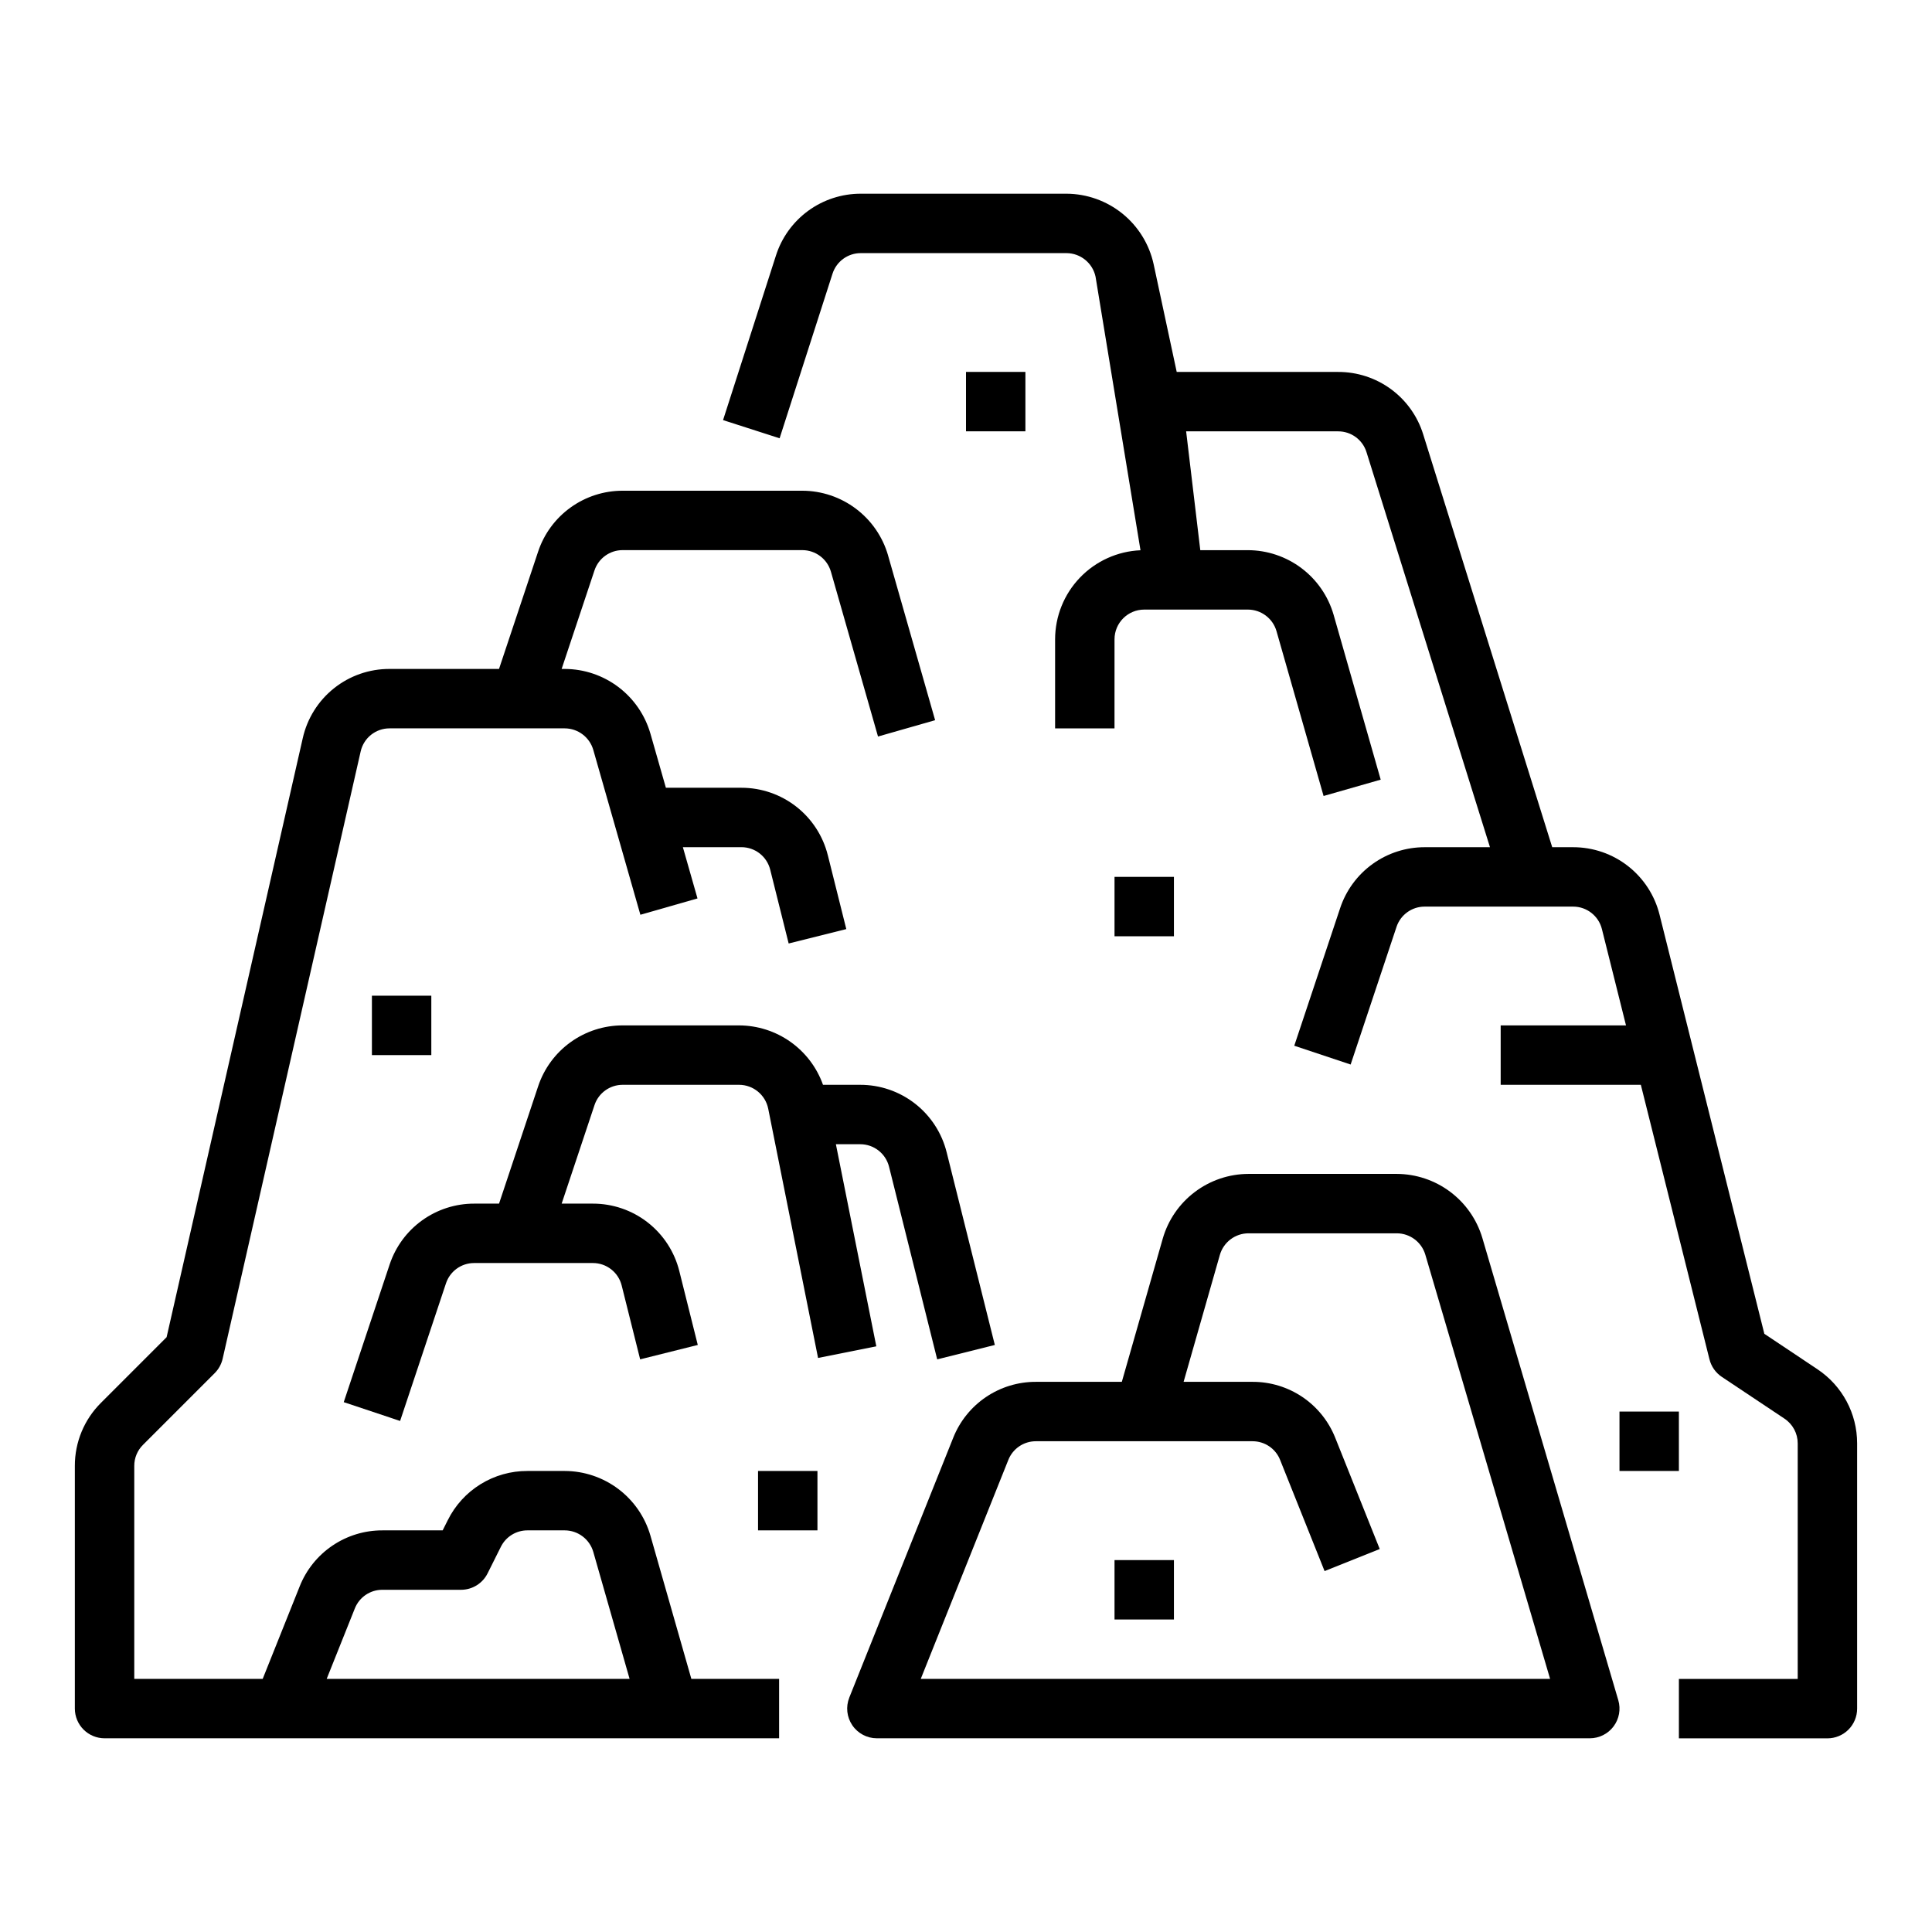 <?xml version="1.0" encoding="UTF-8"?>
<!-- Uploaded to: ICON Repo, www.iconrepo.com, Generator: ICON Repo Mixer Tools -->
<svg fill="#000000" width="800px" height="800px" version="1.1" viewBox="144 144 512 512" xmlns="http://www.w3.org/2000/svg">
 <g>
  <path d="m625.64 506.86-14.07-9.383-27.77-111.07c-1.27-5.113-4.219-9.652-8.371-12.895-4.152-3.242-9.27-5-14.539-4.992h-5.535l-34.184-109.38c-1.484-4.812-4.481-9.02-8.535-12-4.059-2.984-8.969-4.586-14.004-4.57h-42.789l-6.121-28.566c-1.152-5.273-4.07-9.996-8.266-13.391-4.199-3.391-9.43-5.254-14.828-5.277h-54.516 0.004c-5.004-0.008-9.879 1.574-13.922 4.519-4.043 2.949-7.043 7.106-8.562 11.871l-14.016 43.605 14.988 4.82 14.016-43.605c1.039-3.258 4.07-5.473 7.492-5.465h54.516c3.707 0.016 6.906 2.602 7.699 6.223l11.914 72.52h-0.004c-6.082 0.262-11.832 2.863-16.047 7.258-4.215 4.394-6.57 10.246-6.578 16.336v23.617h15.742l0.004-23.617c0.004-4.344 3.527-7.867 7.871-7.871h27.484c3.512 0.012 6.594 2.336 7.57 5.707l12.48 43.691 15.137-4.328-12.48-43.684v-0.004c-1.422-4.926-4.406-9.258-8.5-12.348-4.094-3.086-9.078-4.766-14.207-4.781h-12.625l-3.75-31.488h40.289c3.445-0.008 6.496 2.231 7.512 5.527l32.719 104.68h-17.305c-4.957-0.004-9.789 1.551-13.812 4.449-4.023 2.902-7.027 6.992-8.59 11.699l-12.156 36.465 14.938 4.981 12.156-36.469h-0.004c1.07-3.215 4.078-5.387 7.469-5.383h39.336c3.613-0.004 6.766 2.457 7.637 5.965l6.383 25.523h-33.215v15.742h37.148l18.188 72.758h0.004c0.473 1.902 1.641 3.555 3.269 4.641l16.605 11.07c2.191 1.461 3.508 3.918 3.504 6.551v62.422h-31.488v15.742h39.359l0.004 0.004c2.086 0 4.09-0.832 5.566-2.305 1.473-1.477 2.305-3.481 2.305-5.566v-70.297c0.008-7.898-3.941-15.273-10.52-19.648z"/>
  <path d="m536.83 472.05c-1.457-4.883-4.449-9.168-8.527-12.219-4.082-3.055-9.035-4.711-14.129-4.734h-39.32c-5.129 0.016-10.113 1.695-14.207 4.785-4.094 3.086-7.078 7.418-8.5 12.344l-10.852 37.977h-22.762c-4.723-0.016-9.344 1.391-13.254 4.039-3.91 2.648-6.934 6.414-8.676 10.805l-27.531 68.824h0.004c-0.973 2.426-0.676 5.176 0.789 7.336 1.465 2.164 3.906 3.461 6.519 3.461h188.93c2.481 0 4.816-1.172 6.301-3.156 1.488-1.988 1.949-4.559 1.25-6.938zm-148.82 116.87 23.207-58.027c1.188-2.996 4.09-4.961 7.316-4.949h57.402-0.004c3.223-0.008 6.125 1.953 7.312 4.949l11.785 29.465 14.617-5.848-11.785-29.465c-1.742-4.391-4.766-8.156-8.676-10.805-3.91-2.648-8.527-4.055-13.254-4.039h-18.262l9.613-33.652c0.977-3.371 4.059-5.695 7.57-5.707h39.32c3.484 0.012 6.555 2.309 7.551 5.648l33.07 112.43z"/>
  <path d="m365.52 447.23h6.445c3.613-0.004 6.766 2.457 7.641 5.965l12.762 51.051 15.273-3.816-12.762-51.051-0.004-0.004c-1.27-5.113-4.219-9.652-8.371-12.895-4.152-3.242-9.27-5-14.539-4.992h-9.859c-1.633-4.598-4.648-8.574-8.629-11.395-3.981-2.816-8.734-4.336-13.609-4.352h-30.855c-4.957-0.004-9.789 1.555-13.809 4.453-4.023 2.898-7.031 6.992-8.594 11.695l-10.359 31.086h-6.594c-4.957-0.008-9.793 1.551-13.812 4.449-4.023 2.898-7.027 6.992-8.594 11.699l-12.156 36.465 14.938 4.981 12.156-36.469c1.066-3.219 4.078-5.387 7.465-5.383h31.465c3.613-0.004 6.766 2.457 7.637 5.965l4.891 19.562 15.273-3.816-4.891-19.562v-0.004c-1.27-5.113-4.219-9.652-8.371-12.895s-9.27-5-14.539-4.992h-8.273l8.703-26.105v-0.004c1.066-3.215 4.078-5.383 7.465-5.379h30.852c3.75 0.008 6.977 2.652 7.719 6.328l13.211 66.062 15.438-3.086z"/>
  <path d="m316.37 550.95c-1.426-4.93-4.406-9.262-8.5-12.348-4.094-3.09-9.078-4.766-14.207-4.781h-9.883c-4.391-0.016-8.695 1.199-12.43 3.508-3.731 2.305-6.742 5.613-8.691 9.547l-1.348 2.688h-15.961c-4.727-0.016-9.344 1.395-13.254 4.043-3.914 2.644-6.934 6.41-8.676 10.801l-9.805 24.516h-34.031v-56.453c-0.008-2.09 0.824-4.094 2.305-5.566l19.004-19.004c1.051-1.051 1.781-2.375 2.113-3.824l36.574-160.93c0.801-3.59 3.996-6.141 7.676-6.125h46.406c3.508 0.012 6.59 2.336 7.566 5.707l12.48 43.691 15.137-4.328-3.875-13.582h15.508-0.004c3.617-0.004 6.766 2.453 7.641 5.961l4.891 19.562 15.273-3.816-4.891-19.562h-0.004c-1.27-5.113-4.219-9.652-8.371-12.895-4.152-3.242-9.27-5-14.539-4.996h-20.004l-4.102-14.359c-1.426-4.926-4.406-9.258-8.5-12.348-4.094-3.086-9.078-4.766-14.207-4.781h-0.82l8.703-26.105c1.066-3.215 4.078-5.387 7.465-5.383h47.629c3.508 0.012 6.59 2.336 7.566 5.707l12.48 43.691 15.137-4.328-12.48-43.684 0.004-0.004c-1.426-4.926-4.41-9.258-8.504-12.344-4.094-3.09-9.078-4.766-14.203-4.781h-47.629c-4.957-0.004-9.789 1.555-13.809 4.453-4.023 2.898-7.031 6.988-8.594 11.695l-10.359 31.082h-28.992c-5.359-0.02-10.566 1.789-14.754 5.133s-7.106 8.02-8.273 13.25l-36.074 158.71-17.398 17.398c-4.441 4.418-6.934 10.434-6.918 16.699v64.328c0 2.086 0.832 4.09 2.309 5.566 1.477 1.473 3.477 2.305 5.566 2.305h178.76v-15.746h-23.254zm-85.797 37.973 7.461-18.668c1.188-2.996 4.09-4.961 7.316-4.945h20.828c2.981 0 5.707-1.688 7.039-4.352l3.519-7.043c1.328-2.672 4.059-4.359 7.043-4.352h9.883c3.508 0.012 6.59 2.336 7.566 5.707l9.621 33.652z"/>
  <path d="m242.56 407.87h15.742v15.742h-15.742z"/>
  <path d="m344.89 533.82h15.742v15.742h-15.742z"/>
  <path d="m439.36 557.44h15.742v15.742h-15.742z"/>
  <path d="m439.36 376.38h15.742v15.742h-15.742z"/>
  <path d="m400 242.56h15.742v15.742h-15.742z"/>
  <path d="m573.18 518.08h15.742v15.742h-15.742z"/>
 </g>
</svg>